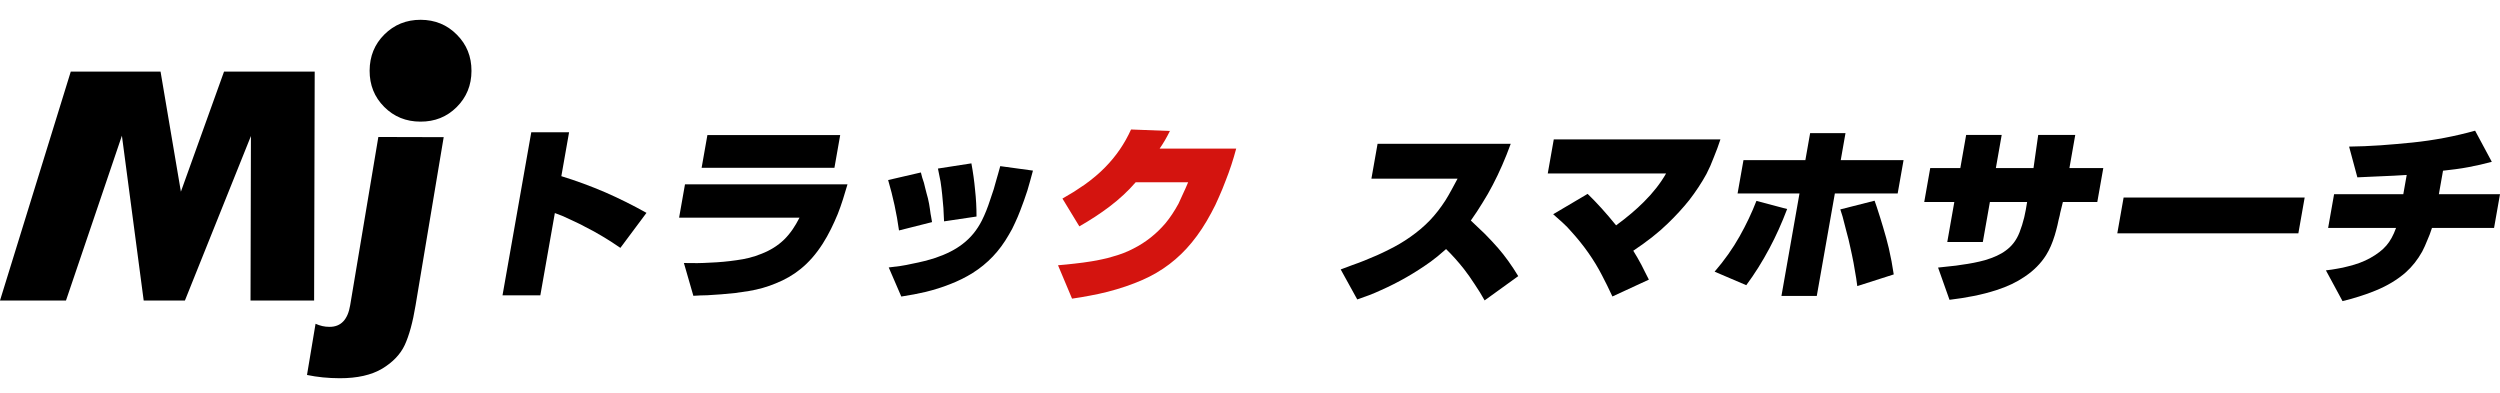 <?xml version="1.0" encoding="utf-8"?>
<!-- Generator: Adobe Illustrator 16.0.0, SVG Export Plug-In . SVG Version: 6.00 Build 0)  -->
<!DOCTYPE svg PUBLIC "-//W3C//DTD SVG 1.1//EN" "http://www.w3.org/Graphics/SVG/1.1/DTD/svg11.dtd">
<svg version="1.1" id="レイヤー_1" xmlns="http://www.w3.org/2000/svg" xmlns:xlink="http://www.w3.org/1999/xlink" x="0px"
	 y="0px" width="210px" height="33px" viewBox="0 0 210 33" enable-background="new 0 0 210 33" xml:space="preserve">
<g>
	<g>
		<g>
			<polygon points="26.435,6.017 26.386,25.243 21.044,25.243 21.078,11.425 15.533,25.243 12.07,25.243 10.24,11.398 5.543,25.243 
				0,25.243 5.944,6.017 13.487,6.017 15.195,16.1 18.818,6.017 			"/>
			<path d="M37.27,11.521l-2.363,14.133c-0.234,1.429-0.544,2.535-0.906,3.322c-0.368,0.787-0.999,1.449-1.897,1.991
				c-0.896,0.533-2.09,0.808-3.564,0.804c-0.966-0.002-1.887-0.093-2.752-0.274l0.718-4.3c0.376,0.17,0.765,0.261,1.165,0.258
				c0.961,0.01,1.545-0.604,1.745-1.822l2.365-14.126L37.27,11.521z"/>
			<path d="M39.604,5.957c-0.001,1.204-0.42,2.217-1.243,3.039c-0.824,0.821-1.838,1.227-3.047,1.221
				c-1.206-0.001-2.222-0.414-3.042-1.239c-0.822-0.826-1.228-1.836-1.224-3.046c0.006-1.206,0.417-2.22,1.241-3.038
				c0.825-0.82,1.845-1.234,3.047-1.231c1.208,0.005,2.219,0.418,3.04,1.25C39.196,3.731,39.608,4.75,39.604,5.957"/>
		</g>
	</g>
	<g enable-background="new    ">
		<path d="M42.212,24.804l2.415-13.693h3.176l-0.65,3.688c1.219,0.373,2.446,0.825,3.68,1.353c1.145,0.5,2.302,1.074,3.472,1.728
			l-2.193,2.941c-0.498-0.342-0.98-0.654-1.448-0.934c-0.514-0.311-1.022-0.591-1.526-0.841c-0.24-0.134-0.443-0.237-0.609-0.311
			c-0.222-0.113-0.431-0.212-0.627-0.295c-0.465-0.228-0.896-0.409-1.294-0.544l-1.219,6.91H42.212z"/>
		<path d="M57.045,18.284l0.494-2.802H71.19c-0.135,0.466-0.261,0.882-0.377,1.246c-0.142,0.446-0.289,0.86-0.44,1.245
			c-0.185,0.447-0.375,0.867-0.57,1.26c-0.215,0.436-0.445,0.845-0.69,1.229c-0.555,0.872-1.181,1.587-1.88,2.146
			c-0.602,0.489-1.294,0.887-2.075,1.198c-0.695,0.291-1.443,0.504-2.246,0.638c-0.379,0.063-0.769,0.12-1.168,0.171
			c-0.366,0.042-0.75,0.078-1.157,0.108c-0.363,0.031-0.753,0.058-1.167,0.078c-0.181,0.011-0.377,0.015-0.586,0.015
			c-0.192,0.012-0.389,0.021-0.591,0.032l-0.795-2.755c0.776,0.021,1.505,0.013,2.187-0.031c0.775-0.029,1.514-0.099,2.216-0.202
			c0.389-0.051,0.748-0.118,1.079-0.201c0.365-0.093,0.71-0.208,1.04-0.342c0.747-0.291,1.381-0.69,1.903-1.199
			c0.254-0.248,0.495-0.539,0.722-0.871c0.185-0.27,0.373-0.591,0.565-0.964L57.045,18.284L57.045,18.284z M58.936,14.098
			l0.486-2.755h11.155l-0.485,2.755H58.936z"/>
		<path d="M75.516,19.358c-0.194-1.411-0.498-2.823-0.913-4.234l2.751-0.637c0.038,0.145,0.075,0.291,0.113,0.436
			c0.046,0.155,0.095,0.301,0.144,0.435c0.038,0.145,0.074,0.296,0.11,0.451c0.038,0.145,0.075,0.291,0.112,0.437
			c0.081,0.259,0.15,0.549,0.21,0.872c0.02,0.124,0.043,0.263,0.067,0.42c0.025,0.154,0.046,0.305,0.063,0.45
			c0.014,0.042,0.022,0.083,0.025,0.124l0.094,0.545L75.516,19.358z M86.768,14.331c-0.157,0.591-0.313,1.151-0.47,1.68
			c-0.185,0.571-0.383,1.126-0.593,1.665c-0.138,0.363-0.283,0.706-0.435,1.027c-0.158,0.363-0.333,0.7-0.525,1.011
			c-0.396,0.695-0.847,1.308-1.35,1.835c-0.505,0.53-1.07,0.992-1.698,1.385c-0.581,0.363-1.22,0.68-1.922,0.949
			c-0.624,0.248-1.298,0.46-2.024,0.638c-0.615,0.146-1.296,0.275-2.043,0.389l-1.055-2.444c0.355-0.04,0.684-0.082,0.986-0.124
			c0.336-0.051,0.663-0.113,0.981-0.187c0.709-0.134,1.364-0.301,1.968-0.498c0.919-0.312,1.678-0.699,2.276-1.166
			c0.668-0.509,1.205-1.162,1.609-1.961c0.257-0.508,0.493-1.094,0.705-1.758c0.088-0.261,0.188-0.555,0.298-0.887
			c0.046-0.146,0.088-0.296,0.126-0.451c0.046-0.144,0.088-0.291,0.124-0.436c0.047-0.144,0.087-0.285,0.121-0.419l0.173-0.623
			L86.768,14.331z M79.301,18.594c-0.009-0.187-0.019-0.374-0.028-0.56c-0.007-0.198-0.016-0.385-0.027-0.56
			c-0.033-0.416-0.067-0.788-0.102-1.122c-0.039-0.383-0.084-0.751-0.139-1.105c-0.069-0.383-0.142-0.746-0.218-1.088l2.81-0.436
			c0.14,0.758,0.242,1.494,0.307,2.21c0.085,0.767,0.126,1.519,0.123,2.256L79.301,18.594z"/>
	</g>
	<g enable-background="new    ">
		<path fill="#D4140F" d="M89.245,16.68c0.363-0.208,0.687-0.399,0.971-0.575c0.321-0.208,0.625-0.41,0.912-0.607
			c0.651-0.467,1.215-0.943,1.69-1.431c0.923-0.934,1.654-1.998,2.19-3.19l3.265,0.125c-0.264,0.54-0.552,1.033-0.862,1.479h6.431
			c-0.251,0.943-0.545,1.84-0.885,2.691c-0.178,0.477-0.364,0.929-0.555,1.354c-0.201,0.478-0.416,0.923-0.646,1.339
			c-0.507,0.954-1.054,1.789-1.645,2.504c-1.127,1.38-2.507,2.428-4.14,3.144c-0.902,0.395-1.877,0.726-2.925,0.996
			c-0.485,0.123-0.983,0.233-1.496,0.326c-0.48,0.094-0.979,0.177-1.498,0.251l-1.179-2.804c0.491-0.04,0.957-0.087,1.399-0.139
			c0.482-0.053,0.946-0.113,1.392-0.187c0.323-0.051,0.624-0.108,0.899-0.171c0.316-0.062,0.619-0.14,0.91-0.233
			c0.642-0.176,1.219-0.399,1.729-0.669c1.029-0.519,1.928-1.229,2.699-2.131c0.387-0.467,0.752-1.017,1.097-1.65
			c0.132-0.269,0.268-0.571,0.412-0.903c0.115-0.239,0.246-0.534,0.393-0.887h-4.407c-0.625,0.727-1.361,1.411-2.211,2.054
			c-0.754,0.571-1.594,1.119-2.52,1.649L89.245,16.68z"/>
	</g>
	<g enable-background="new    ">
		<path d="M112.619,22.633c0.395-0.146,0.727-0.271,0.998-0.374c0.359-0.124,0.693-0.249,1-0.374
			c0.735-0.292,1.398-0.586,1.989-0.887c0.679-0.332,1.297-0.694,1.851-1.09c0.612-0.424,1.164-0.891,1.654-1.4
			c0.465-0.488,0.901-1.048,1.308-1.68c0.175-0.281,0.35-0.582,0.522-0.903c0.14-0.259,0.305-0.566,0.494-0.917h-7.237l0.517-2.926
			H126.9c-0.452,1.246-0.955,2.396-1.51,3.455c-0.257,0.499-0.545,1.001-0.867,1.51c-0.282,0.467-0.606,0.96-0.973,1.479
			c0.47,0.446,0.862,0.819,1.178,1.121c0.419,0.425,0.792,0.824,1.117,1.198c0.577,0.663,1.14,1.447,1.687,2.35l-2.824,2.039
			c-0.164-0.271-0.297-0.499-0.4-0.685c-0.157-0.25-0.298-0.468-0.423-0.654c-0.315-0.487-0.618-0.918-0.91-1.292
			c-0.491-0.622-0.993-1.182-1.505-1.681c-0.512,0.457-0.943,0.809-1.292,1.059c-1.314,0.942-2.709,1.743-4.183,2.396
			c-0.31,0.145-0.641,0.285-0.991,0.42c-0.282,0.104-0.613,0.223-0.995,0.357L112.619,22.633z"/>
	</g>
	<g enable-background="new    ">
		<path d="M130.012,14.572l0.505-2.863h13.999c-0.093,0.291-0.177,0.534-0.254,0.731c-0.102,0.27-0.198,0.518-0.292,0.748
			c-0.198,0.528-0.408,1.004-0.631,1.431c-0.404,0.737-0.886,1.469-1.446,2.194c-0.54,0.674-1.14,1.328-1.799,1.961
			c-0.762,0.746-1.73,1.509-2.899,2.288c0.222,0.352,0.452,0.751,0.69,1.198c0.093,0.186,0.193,0.388,0.304,0.606
			c0.095,0.176,0.201,0.385,0.317,0.622l-3.063,1.416c-0.297-0.642-0.589-1.234-0.872-1.773c-0.667-1.297-1.535-2.532-2.604-3.704
			c-0.192-0.229-0.423-0.467-0.696-0.716c-0.174-0.146-0.425-0.368-0.75-0.668c-0.02-0.011-0.037-0.025-0.055-0.047l2.894-1.711
			c0.765,0.736,1.563,1.618,2.393,2.645c0.907-0.664,1.687-1.323,2.338-1.977c0.781-0.778,1.399-1.571,1.859-2.38L130.012,14.572
			L130.012,14.572z"/>
	</g>
	<g enable-background="new    ">
		<path d="M144.028,22.82c0.832-0.965,1.533-1.956,2.103-2.974c0.554-0.985,1.023-1.976,1.41-2.972l2.579,0.685
			c-0.449,1.184-0.943,2.278-1.479,3.284c-0.601,1.13-1.251,2.168-1.955,3.113L144.028,22.82z M145.957,16.252l0.495-2.8h5.199
			l0.4-2.271h2.971l-0.4,2.271h5.277l-0.494,2.8h-5.277l-1.518,8.606h-2.969l1.516-8.606H145.957L145.957,16.252z M156.012,24.032
			l-0.091-0.653c-0.127-0.84-0.292-1.717-0.501-2.629c-0.085-0.416-0.189-0.842-0.312-1.277c-0.098-0.404-0.207-0.83-0.329-1.276
			l-0.192-0.607l2.878-0.731l0.178,0.513c0.199,0.603,0.378,1.172,0.537,1.713c0.186,0.612,0.346,1.198,0.479,1.758
			c0.088,0.395,0.165,0.762,0.231,1.104c0.066,0.395,0.129,0.762,0.184,1.104L156.012,24.032z"/>
	</g>
	<g enable-background="new    ">
		<path d="M161.636,16.968l0.503-2.848h2.528l0.49-2.785h2.986l-0.49,2.785h3.161l0.395-2.785h3.112l-0.49,2.785h2.845l-0.503,2.848
			h-2.891l-0.229,0.934c-0.011,0.064-0.021,0.119-0.031,0.171c-0.033,0.135-0.068,0.275-0.104,0.42
			c-0.028,0.156-0.058,0.295-0.09,0.419c-0.078,0.323-0.154,0.607-0.23,0.856c-0.2,0.653-0.439,1.203-0.719,1.65
			c-0.439,0.706-1.048,1.317-1.824,1.835c-0.671,0.457-1.446,0.825-2.328,1.106c-0.626,0.206-1.288,0.377-1.987,0.513
			c-0.622,0.124-1.282,0.229-1.982,0.312l-0.96-2.708c0.376-0.042,0.709-0.078,0.998-0.109c0.354-0.031,0.678-0.073,0.972-0.125
			c0.712-0.093,1.366-0.222,1.964-0.387c0.743-0.22,1.329-0.488,1.754-0.811c0.518-0.373,0.904-0.881,1.154-1.525
			c0.154-0.393,0.287-0.819,0.398-1.275c0.088-0.385,0.17-0.81,0.24-1.277h-3.127l-0.594,3.361h-2.986l0.592-3.361L161.636,16.968
			L161.636,16.968z"/>
	</g>
	<g enable-background="new    ">
		<path d="M177.854,19.598l0.529-3.003h15.209l-0.529,3.003H177.854z"/>
	</g>
	<g enable-background="new    ">
		<path d="M195.563,19.146l0.5-2.832h5.814l0.286-1.618l-1.07,0.062l-2.086,0.093l-0.989,0.046l-0.695-2.583
			c0.844-0.01,1.724-0.046,2.641-0.108c0.864-0.062,1.757-0.14,2.68-0.233c1.804-0.187,3.558-0.518,5.264-0.996l1.403,2.615
			c-0.642,0.175-1.301,0.325-1.976,0.45c-0.326,0.063-0.686,0.12-1.073,0.171c-0.151,0.021-0.323,0.042-0.515,0.062
			c-0.183,0.021-0.361,0.041-0.534,0.063l-0.349,1.977H210l-0.499,2.832h-5.215c-0.119,0.374-0.246,0.711-0.383,1.012
			c-0.138,0.353-0.284,0.679-0.442,0.979c-0.384,0.686-0.845,1.266-1.381,1.744c-0.699,0.612-1.54,1.12-2.529,1.524
			c-0.421,0.176-0.882,0.343-1.383,0.498c-0.413,0.135-0.879,0.265-1.396,0.389l-1.396-2.583c0.356-0.041,0.671-0.088,0.942-0.14
			c0.325-0.052,0.638-0.118,0.937-0.202c0.692-0.166,1.301-0.394,1.827-0.684c0.596-0.332,1.053-0.685,1.372-1.059
			c0.317-0.362,0.589-0.855,0.814-1.479H195.563z"/>
	</g>
</g>
</svg>
